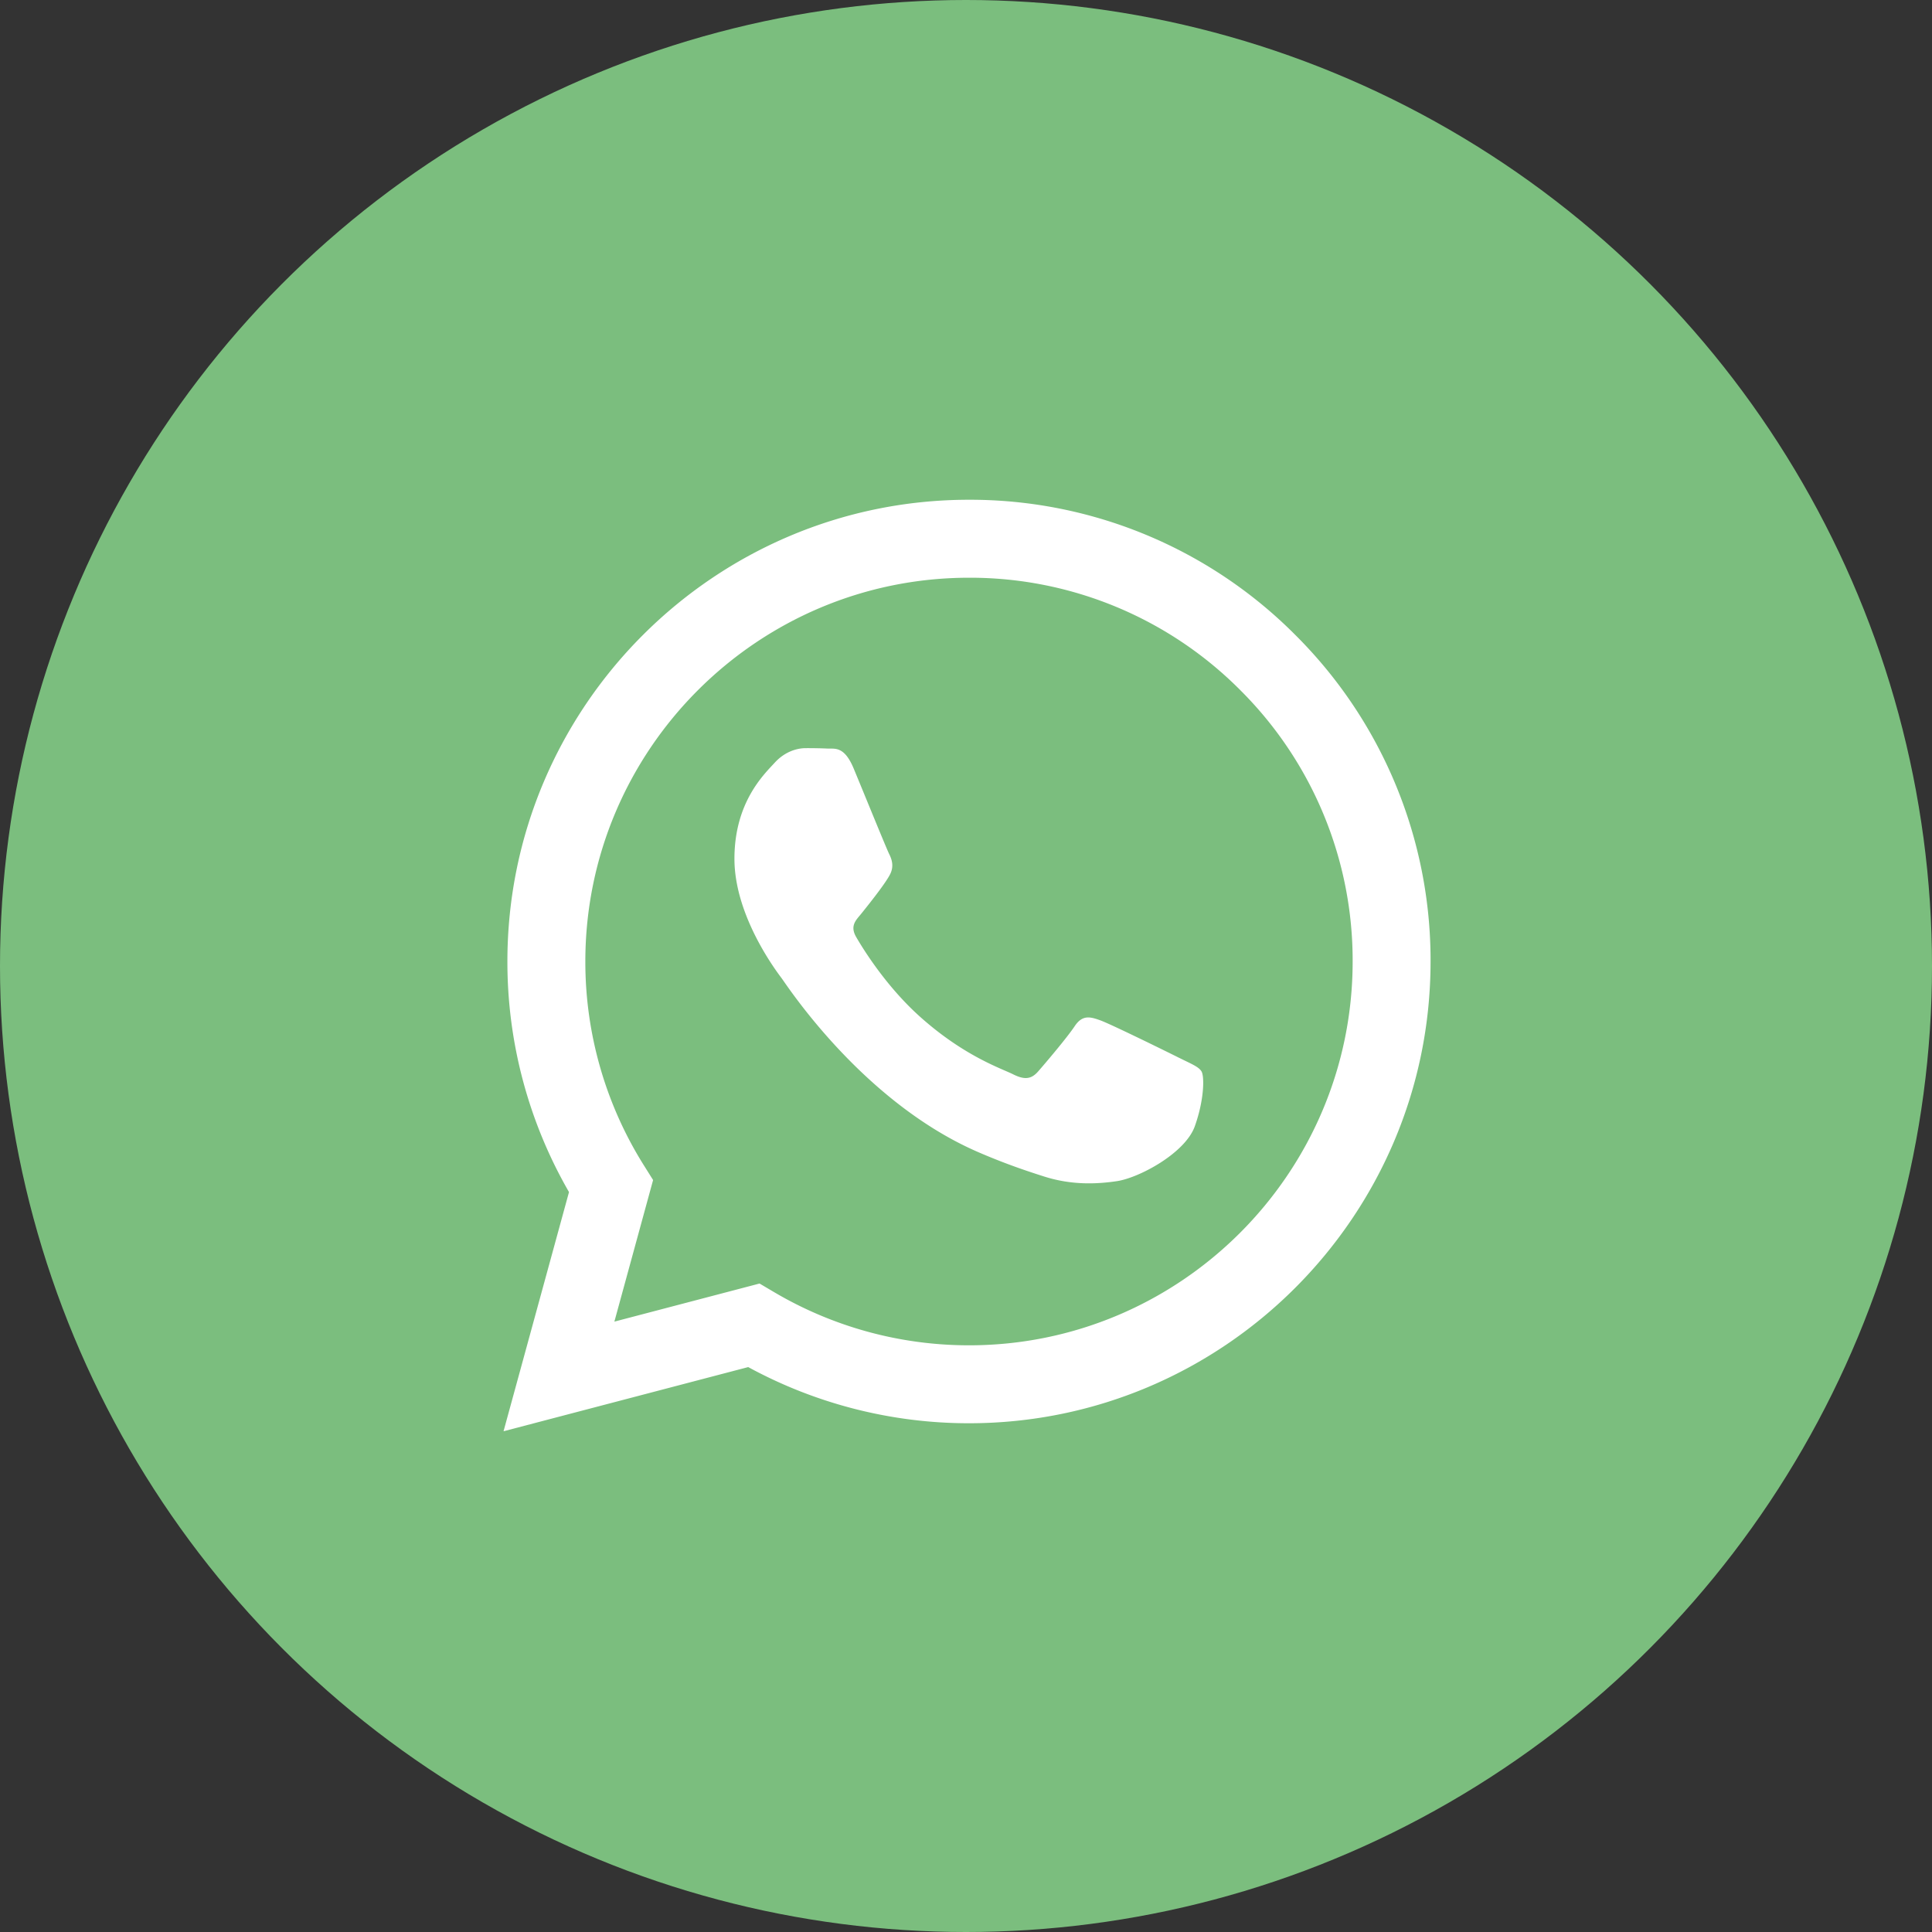 <svg width="70" height="70" fill="none" xmlns="http://www.w3.org/2000/svg"><rect width="100%" height="100%" fill="#333333" stroke="none"/><circle cx="35" cy="35" r="35" fill="#7BBE7E"/><path fill-rule="evenodd" clip-rule="evenodd" d="M46.938 23.012a16.616 16.616 0 00-11.83-4.905c-9.218 0-16.72 7.503-16.724 16.723a16.694 16.694 0 002.232 8.361l-2.372 8.666 8.865-2.325a16.707 16.707 0 007.992 2.035h.007c9.218 0 16.72-7.502 16.724-16.723a16.621 16.621 0 00-4.894-11.832zm-11.83 25.731h-.006a13.882 13.882 0 01-7.074-1.938l-.508-.3-5.26 1.38 1.403-5.13-.33-.526a13.866 13.866 0 01-2.125-7.398c.003-7.664 6.238-13.899 13.906-13.899a13.805 13.805 0 019.827 4.076 13.818 13.818 0 014.068 9.835c-.004 7.664-6.24 13.9-13.9 13.9zm7.625-10.41c-.418-.21-2.472-1.22-2.856-1.36-.382-.14-.661-.21-.94.209-.278.418-1.079 1.36-1.323 1.638-.244.28-.487.314-.905.105-.418-.21-1.765-.65-3.36-2.074-1.243-1.108-2.082-2.477-2.325-2.895-.244-.418-.003-.623.183-.853.452-.561.905-1.15 1.044-1.429.14-.279.07-.523-.035-.732-.104-.21-.94-2.266-1.288-3.103-.34-.814-.683-.704-.94-.717a16.773 16.773 0 00-.8-.015c-.28 0-.732.105-1.115.523-.383.419-1.463 1.43-1.463 3.486 0 2.057 1.498 4.044 1.707 4.323.208.279 2.946 4.5 7.138 6.31.997.43 1.775.687 2.382.88 1.002.318 1.912.273 2.632.166.803-.12 2.472-1.012 2.821-1.988.348-.976.348-1.812.243-1.987-.104-.174-.383-.278-.8-.488z" fill="#fff"/></svg>